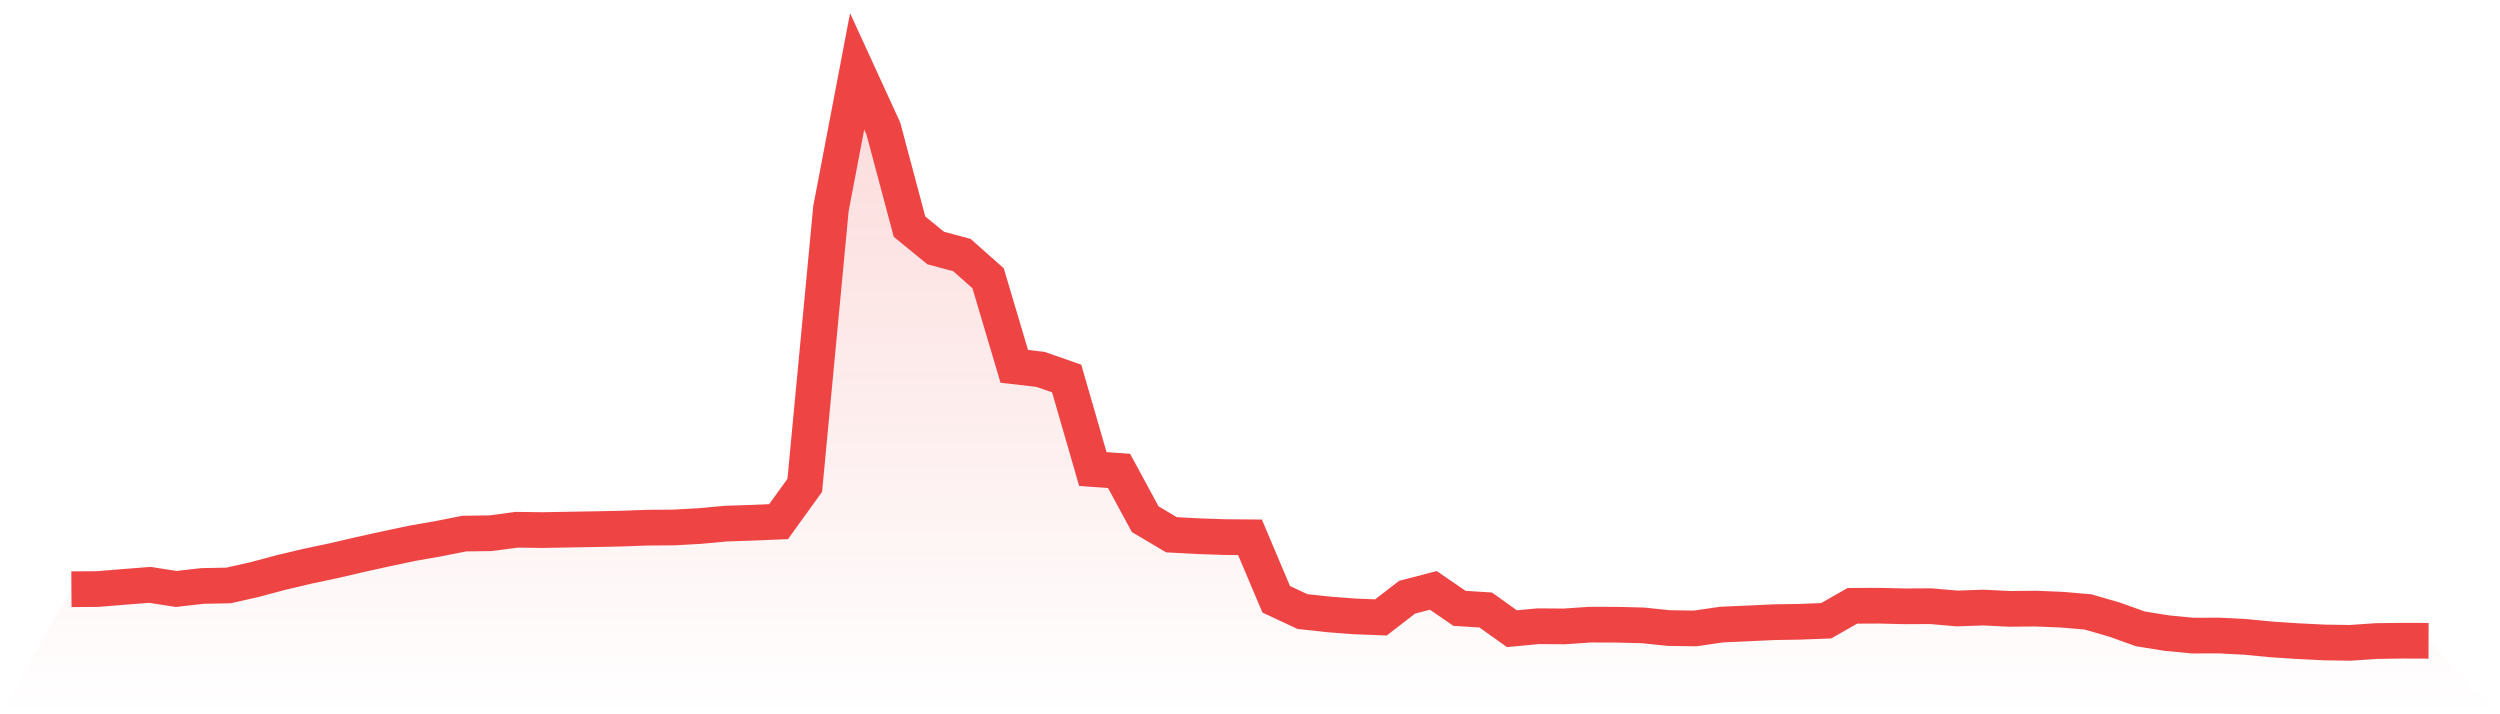 <svg viewBox="0 0 140 40" xmlns="http://www.w3.org/2000/svg">
<defs>
<linearGradient id="gradient" x1="0" x2="0" y1="0" y2="1">
<stop offset="0%" stop-color="#ef4444" stop-opacity="0.2"/>
<stop offset="100%" stop-color="#ef4444" stop-opacity="0"/>
</linearGradient>
</defs>
<path d="M4,32.997 L4,32.997 L5.467,32.987 L6.933,32.866 L8.4,32.752 L9.867,32.982 L11.333,32.814 L12.8,32.785 L14.267,32.453 L15.733,32.061 L17.2,31.714 L18.667,31.404 L20.133,31.062 L21.6,30.738 L23.067,30.428 L24.533,30.171 L26,29.881 L27.467,29.861 L28.933,29.666 L30.4,29.685 L31.867,29.658 L33.333,29.633 L34.8,29.603 L36.267,29.549 L37.733,29.539 L39.2,29.457 L40.667,29.321 L42.133,29.274 L43.6,29.212 L45.067,27.178 L46.533,11.682 L48,4 L49.467,7.196 L50.933,12.693 L52.4,13.89 L53.867,14.283 L55.333,15.582 L56.8,20.516 L58.267,20.685 L59.733,21.196 L61.2,26.267 L62.667,26.37 L64.133,29.076 L65.6,29.946 L67.067,30.025 L68.533,30.076 L70,30.089 L71.467,33.558 L72.933,34.246 L74.4,34.407 L75.867,34.518 L77.333,34.575 L78.8,33.443 L80.267,33.062 L81.733,34.068 L83.2,34.16 L84.667,35.207 L86.133,35.069 L87.6,35.079 L89.067,34.979 L90.533,34.984 L92,35.021 L93.467,35.172 L94.933,35.193 L96.4,34.977 L97.867,34.912 L99.333,34.843 L100.8,34.819 L102.267,34.762 L103.733,33.926 L105.2,33.919 L106.667,33.954 L108.133,33.947 L109.6,34.075 L111.067,34.023 L112.533,34.097 L114,34.082 L115.467,34.142 L116.933,34.269 L118.4,34.694 L119.867,35.217 L121.333,35.453 L122.8,35.594 L124.267,35.589 L125.733,35.666 L127.2,35.807 L128.667,35.904 L130.133,35.977 L131.6,36 L133.067,35.899 L134.533,35.879 L136,35.884 L140,40 L0,40 z" fill="url(#gradient)"/>
<path d="M4,32.997 L4,32.997 L5.467,32.987 L6.933,32.866 L8.4,32.752 L9.867,32.982 L11.333,32.814 L12.8,32.785 L14.267,32.453 L15.733,32.061 L17.2,31.714 L18.667,31.404 L20.133,31.062 L21.6,30.738 L23.067,30.428 L24.533,30.171 L26,29.881 L27.467,29.861 L28.933,29.666 L30.4,29.685 L31.867,29.658 L33.333,29.633 L34.8,29.603 L36.267,29.549 L37.733,29.539 L39.2,29.457 L40.667,29.321 L42.133,29.274 L43.6,29.212 L45.067,27.178 L46.533,11.682 L48,4 L49.467,7.196 L50.933,12.693 L52.4,13.89 L53.867,14.283 L55.333,15.582 L56.8,20.516 L58.267,20.685 L59.733,21.196 L61.2,26.267 L62.667,26.37 L64.133,29.076 L65.6,29.946 L67.067,30.025 L68.533,30.076 L70,30.089 L71.467,33.558 L72.933,34.246 L74.4,34.407 L75.867,34.518 L77.333,34.575 L78.8,33.443 L80.267,33.062 L81.733,34.068 L83.2,34.16 L84.667,35.207 L86.133,35.069 L87.6,35.079 L89.067,34.979 L90.533,34.984 L92,35.021 L93.467,35.172 L94.933,35.193 L96.4,34.977 L97.867,34.912 L99.333,34.843 L100.8,34.819 L102.267,34.762 L103.733,33.926 L105.2,33.919 L106.667,33.954 L108.133,33.947 L109.6,34.075 L111.067,34.023 L112.533,34.097 L114,34.082 L115.467,34.142 L116.933,34.269 L118.4,34.694 L119.867,35.217 L121.333,35.453 L122.8,35.594 L124.267,35.589 L125.733,35.666 L127.2,35.807 L128.667,35.904 L130.133,35.977 L131.6,36 L133.067,35.899 L134.533,35.879 L136,35.884" fill="none" stroke="#ef4444" stroke-width="2"/>
</svg>